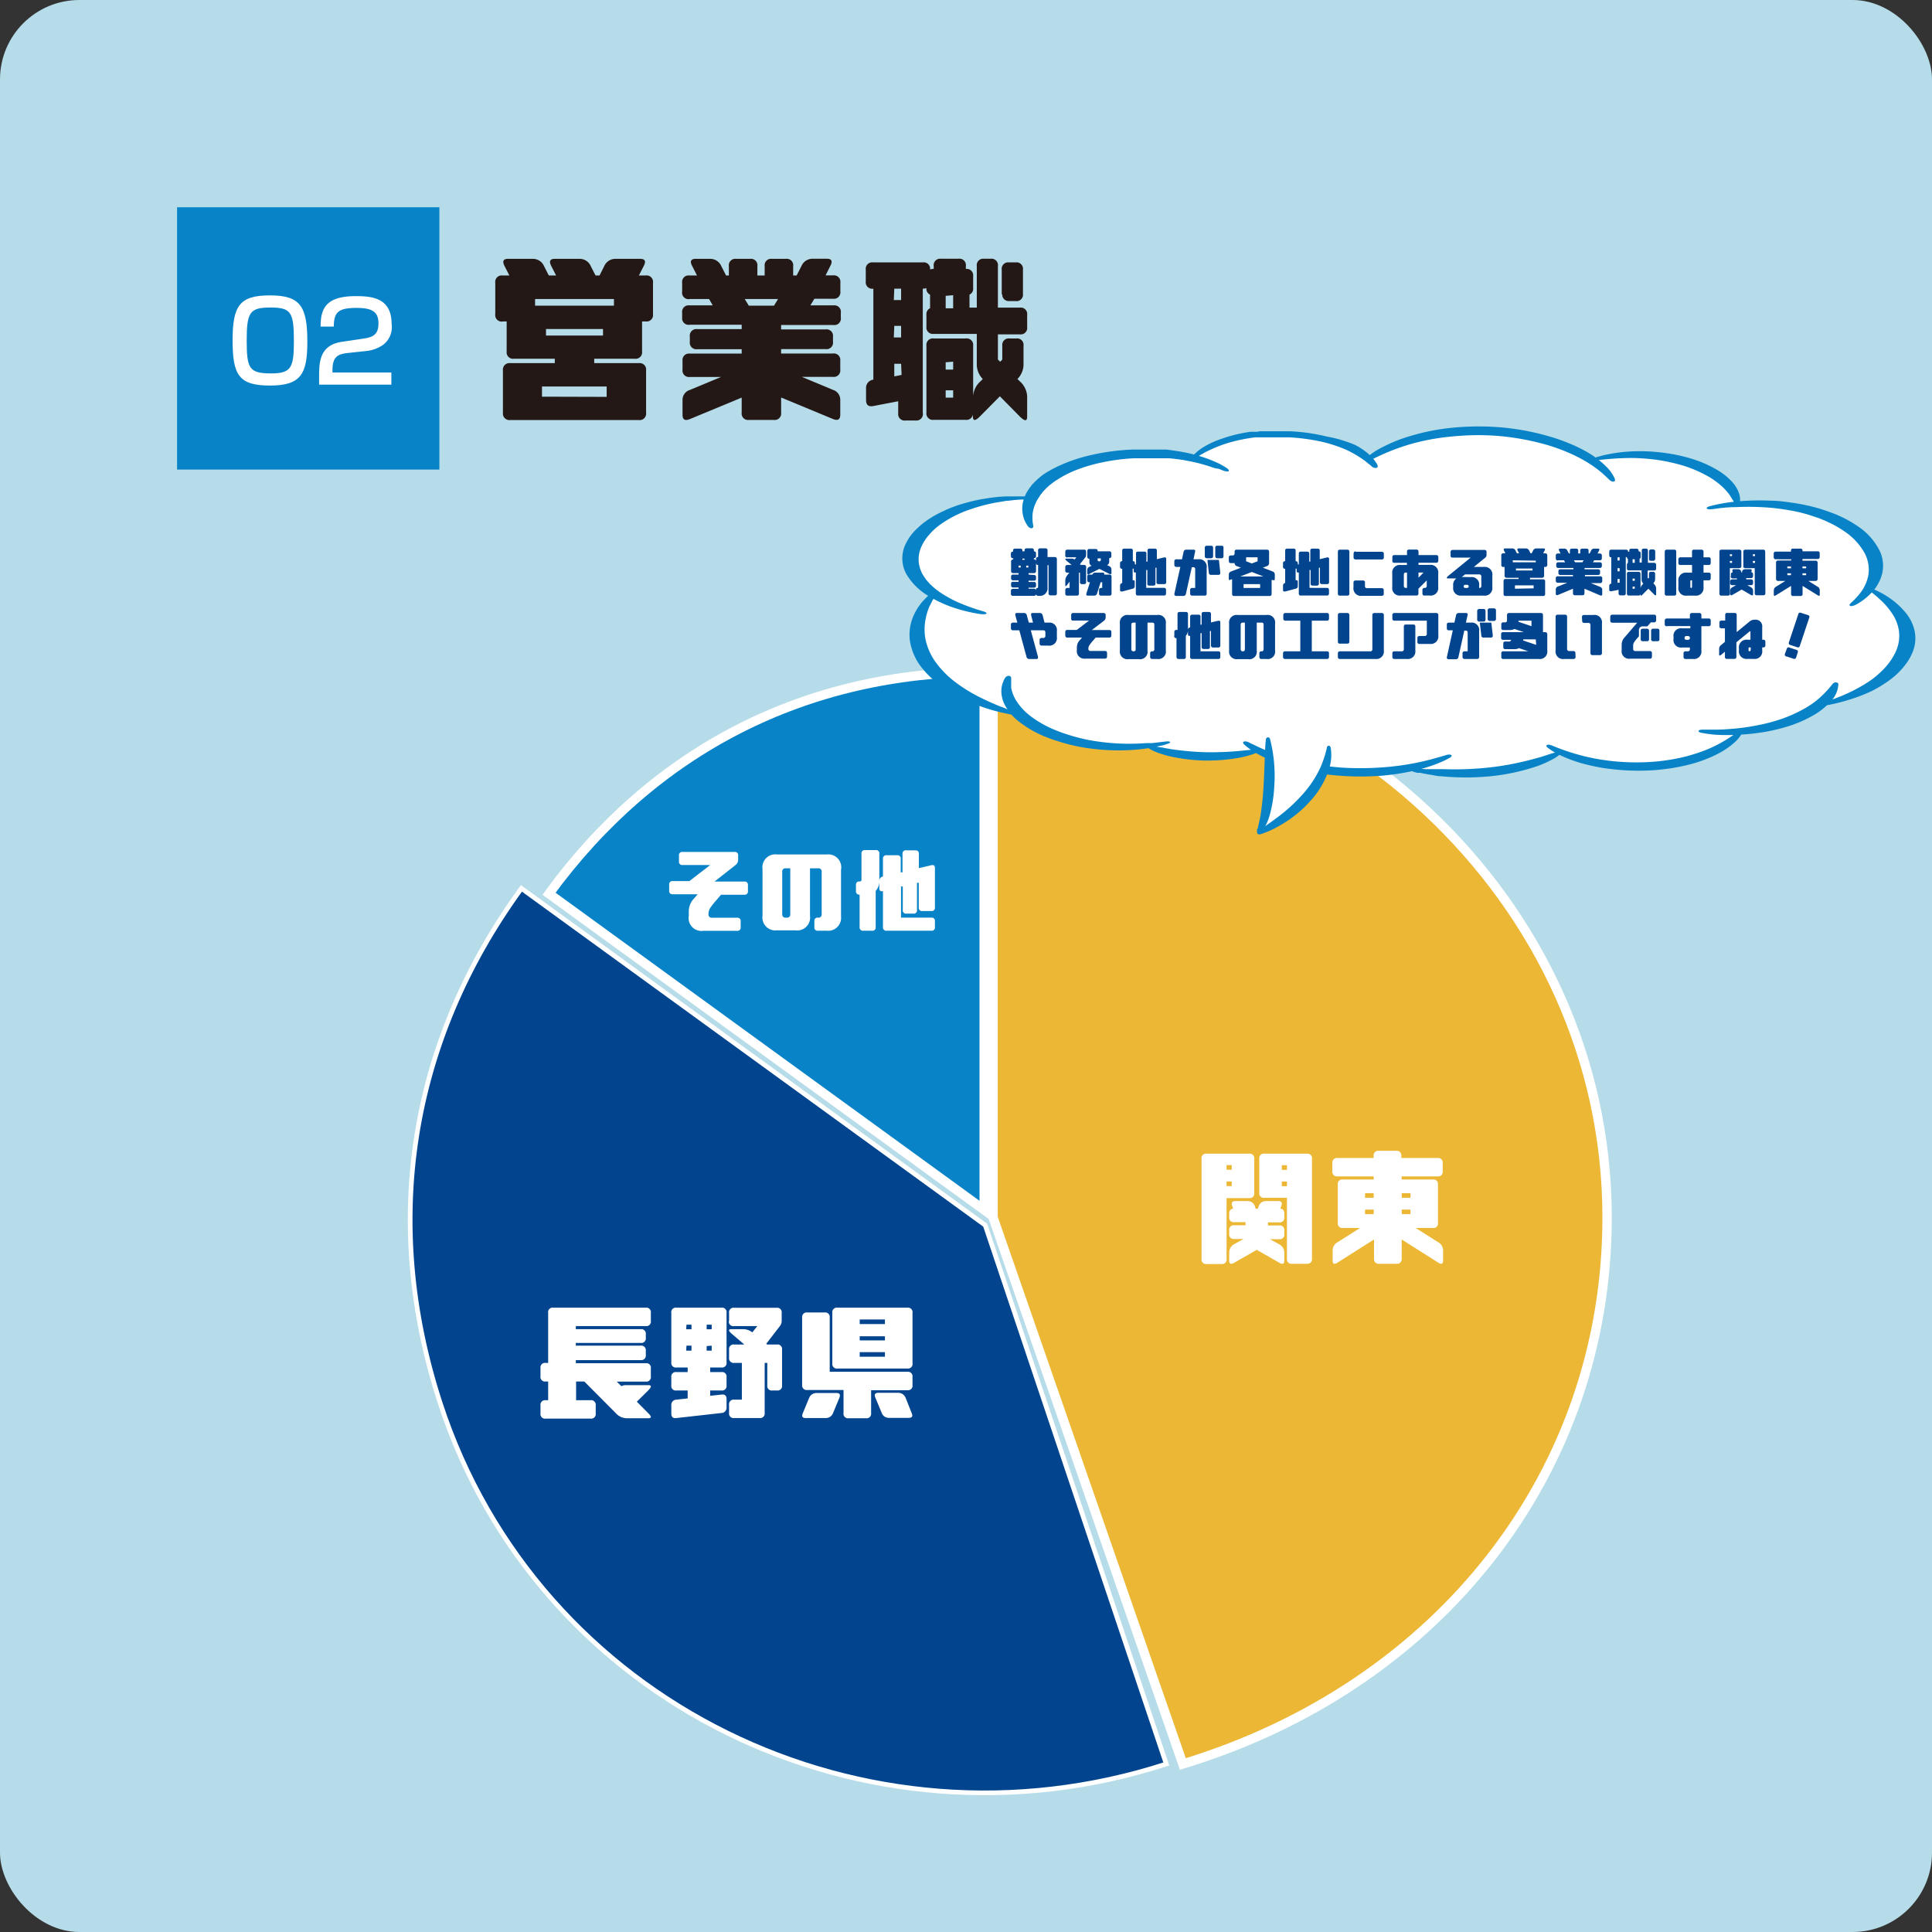 <svg xmlns="http://www.w3.org/2000/svg" viewBox="0 0 206.75 206.75"><rect x="0" y="0" width="206.75" height="206.75" fill="#333333" stroke="none"/><defs><style>.cls-1{fill:#b6dce9;}.cls-2,.cls-5{fill:#0983c7;}.cls-2,.cls-3,.cls-4{stroke:#fff;stroke-miterlimit:10;}.cls-3,.cls-8{fill:#02458e;}.cls-3{stroke-width:0.5px;}.cls-4{fill:#ebb735;}.cls-6{fill:#fff;}.cls-7{fill:#231815;}</style></defs><g id="レイヤー_2" data-name="レイヤー 2"><g id="レイヤー_1-2" data-name="レイヤー 1"><rect class="cls-1" width="206.75" height="206.75" rx="8.5"/><path class="cls-2" d="M105.32,129.48,58.75,95.64C70,80.21,86.24,71.91,105.32,71.91Z"/><path class="cls-3" d="M105.43,131.11l19.38,57.66c-32.23,10.47-67.26-6.47-77.73-38.7-6.28-19.33-3.23-38.57,8.72-55Z"/><path class="cls-4" d="M106.27,130.29V68.81c36.29,0,65.71,27.53,65.71,61.48,0,27.17-17.79,50.08-45.4,58.48Z"/><rect class="cls-5" x="18.95" y="22.18" width="28.07" height="28.07"/><path class="cls-6" d="M32.89,36.57c0,3.45-.68,4.69-4,4.69s-4-1.12-4-4.83.74-4.82,4-4.82S32.89,32.79,32.89,36.57Zm-6.49-.11c0,3,.28,3.5,2.62,3.5,2.15,0,2.43-.62,2.43-3.45,0-3.15-.32-3.6-2.53-3.6S26.4,33.44,26.4,36.46Z"/><path class="cls-6" d="M37.07,37.79c-.83.13-1.49.31-1.49,1.81v.26h6.3v1.3H34.15v-1c0-1.49.12-3.24,2.43-3.58l2.35-.35c1-.15,1.57-.44,1.57-1.61s-.55-1.67-2.33-1.67c-2,0-2.43.47-2.45,2H34.31c0-2,.61-3.26,3.78-3.26,1.81,0,3.82.23,3.82,3a2.35,2.35,0,0,1-1,2.27,3.92,3.92,0,0,1-1.52.58Z"/><path class="cls-7" d="M53,33.62V30.26a.69.69,0,0,1,.78-.78h.73l-.51-1c-.27-.52-.15-.78.37-.78h2.66a1.29,1.29,0,0,1,1.19.78l.51,1h.78l-.51-1c-.27-.52-.15-.78.37-.78h2.66a1.29,1.29,0,0,1,1.19.78l.51,1h.43l.5-1a1.3,1.3,0,0,1,1.2-.78h2.65c.52,0,.65.26.37.78l-.51,1h.73a.69.69,0,0,1,.78.78v3.36a.69.69,0,0,1-.78.78h-.39v3.21a.69.69,0,0,1-.78.78H63.59v.47h4.77a.69.69,0,0,1,.78.78v4.53a.69.69,0,0,1-.78.78H54.61a.7.7,0,0,1-.79-.78V39.64a.7.7,0,0,1,.79-.78h4.76v-.47H55a.69.69,0,0,1-.78-.78V34.4h-.4A.69.69,0,0,1,53,33.62ZM57.26,32v.71H65.7V32Zm7.66,10.47V41.36H58v1.09Zm-6.49-7.26v.7h6.1v-.7Z"/><path class="cls-7" d="M73,31.2v-.94a.69.69,0,0,1,.78-.78h.81l-.51-1c-.28-.52-.15-.78.37-.78H76a1.29,1.29,0,0,1,1.19.78l.51,1H78v-1a.69.69,0,0,1,.78-.78h1.49a.69.69,0,0,1,.78.78v1h.78v-1a.69.69,0,0,1,.78-.78h1.49a.69.69,0,0,1,.78.78v1h.37l.51-1A1.29,1.29,0,0,1,87,27.69h1.48c.52,0,.65.26.37.78l-.5,1h.8a.69.69,0,0,1,.78.78v.94a.69.69,0,0,1-.78.78h-2l-.43.71h2.48a.69.69,0,0,1,.78.78V34a.69.69,0,0,1-.78.78H83.59v.47h4.77a.69.69,0,0,1,.78.78v.55a.69.69,0,0,1-.78.78H83.59v.47h5.55a.69.69,0,0,1,.78.78v.94a.69.69,0,0,1-.78.78H85.8l3.34,1.39a1.11,1.11,0,0,1,.78,1.09v1.56c0,.53-.26.68-.78.47l-5.55-2.3v1.62a.69.69,0,0,1-.78.78H80.15a.69.69,0,0,1-.78-.78V42.55l-5.55,2.3c-.52.21-.78.06-.78-.47V42.82a1.11,1.11,0,0,1,.78-1.09l3.34-1.39H73.82a.69.69,0,0,1-.78-.78v-.94a.69.69,0,0,1,.78-.78h5.55v-.47H74.61a.7.7,0,0,1-.79-.78V36a.7.7,0,0,1,.79-.78h4.76v-.47H73.82A.69.69,0,0,1,73,34v-.54a.69.69,0,0,1,.78-.78h2.49L75.88,32H73.82A.69.69,0,0,1,73,31.2ZM79.7,32l.43.71h2.7l.43-.71Z"/><path class="cls-7" d="M92.65,30.11V28.86a.69.69,0,0,1,.78-.78h5.32a.68.68,0,0,1,.78.76,1.07,1.07,0,0,1,.39-.06v-.31a.69.69,0,0,1,.78-.78h1.87a.69.69,0,0,1,.79.78v.31a.69.69,0,0,1,.78.78v1.25a.7.7,0,0,1-.39.72v1.39h.78V28.47a.69.69,0,0,1,.78-.78h.7a.69.69,0,0,1,.78.78v4.45h2.35a.69.69,0,0,1,.78.78V35a.69.69,0,0,1-.78.78h-2.35v2.7l.24.23.23-.23V37a.69.69,0,0,1,.78-.78h.71a.69.69,0,0,1,.78.78v2.11a2.27,2.27,0,0,1-.65,1.45l.26.25a2.32,2.32,0,0,1,.78,1.58v2.19c0,.52-.26.51-.78,0L107,42.41l-2.11,2.13c-.52.53-.78.54-.78,0v-.39a.69.69,0,0,1-.78.78H99.92a.69.69,0,0,1-.78-.78V37a.69.69,0,0,1,.78-.78h3.44a.69.69,0,0,1,.78.78v5.39a2.32,2.32,0,0,1,.78-1.58l.25-.25a2.25,2.25,0,0,1-.64-1.45V35.73H99.92a.69.69,0,0,1-.78-.78V33.7a.71.71,0,0,1,.39-.72V31.53a.68.68,0,0,1-.39-.7,1.14,1.14,0,0,1-.39.06V44.17A.69.69,0,0,1,98,45h-1.1a.69.69,0,0,1-.78-.78V42.94l-2.66.51q-.78.15-.78-.63V41.57a.88.88,0,0,1,.78-.94V30.89A.69.69,0,0,1,92.65,30.11Zm3,2h.78V30.89H95.7Zm0,4h.78V34.87H95.7Zm.78,2.82H95.7v1.35l.78-.16Zm4.77-7.27v1.33H102V31.59Zm0,7.11v.78H102V38.7Zm0,3v.78H102v-.78Zm6-10.23V28.86a.69.69,0,0,1,.78-.78h.71a.69.69,0,0,1,.78.78v2.58a.69.69,0,0,1-.78.78H108A.69.69,0,0,1,107.26,31.44Z"/><path class="cls-6" d="M128.58,134.69V124a.48.48,0,0,1,.55-.54h4.54a.48.48,0,0,1,.55.54v3.67a.48.48,0,0,1-.55.54h-2.41v6.51a.48.48,0,0,1-.54.55h-1.59A.49.49,0,0,1,128.58,134.69Zm2.68-9.51h.55v-.5h-.55Zm0,1.75h.55v-.5h-.55Zm.28,3.33v-.38c0-.32.14-.5.42-.53v0l-.08-.27c-.16-.36,0-.55.31-.55h1.32a.82.82,0,0,1,.78.55l.08.27h.24l.09-.27a.8.8,0,0,1,.78-.55h1.31c.36,0,.47.19.31.55l-.08.27v0c.28,0,.42.21.42.53v.38a.48.48,0,0,1-.54.55h-1.21v.33h1.21a.48.48,0,0,1,.54.54v.39a.48.48,0,0,1-.54.54h-1l1,.55a1,1,0,0,1,.54.86v.88c0,.36-.18.44-.54.23l-2.41-1.38-2.41,1.38c-.36.21-.54.13-.54-.23V134a1,1,0,0,1,.54-.86l1-.55h-1a.48.48,0,0,1-.54-.54v-.39a.48.48,0,0,1,.54-.54h1.21v-.33h-1.21A.48.48,0,0,1,131.54,130.26Zm8.86,4.43a.49.49,0,0,1-.55.55h-1.59a.48.48,0,0,1-.54-.55v-6.51h-2.41a.48.48,0,0,1-.55-.54V124a.48.48,0,0,1,.55-.54h4.54a.48.48,0,0,1,.55.54Zm-2.68-10h-.55v.5h.55Zm0,1.75h-.55v.5h.55Z"/><path class="cls-6" d="M142.58,125.34v-.87a.49.49,0,0,1,.55-.55H147v-.22a.49.49,0,0,1,.55-.55h1.86a.49.49,0,0,1,.55.55v.22h3.88a.49.49,0,0,1,.55.55v.87a.49.49,0,0,1-.55.55H150v.33h3.33a.48.48,0,0,1,.55.54v4.1a.48.48,0,0,1-.55.55h-1.83l2.38,1.51a1,1,0,0,1,.55.9v1.09c0,.37-.19.43-.55.19L150,132.64v2.05a.49.49,0,0,1-.55.55h-1.86a.49.49,0,0,1-.55-.55v-2.05l-3.88,2.46c-.36.24-.55.18-.55-.19v-1.09a1,1,0,0,1,.55-.9l2.38-1.51h-1.83a.48.48,0,0,1-.55-.55v-4.1a.48.48,0,0,1,.55-.54H147v-.33h-3.88A.49.49,0,0,1,142.58,125.34Zm4.43,2.35h-.93v.49H147Zm0,1.75h-.93v.49H147Zm3-1.26h.93v-.49H150Zm0,1.75h.93v-.49H150Z"/><path class="cls-6" d="M57.84,147.27v-.88a.48.48,0,0,1,.55-.54h.27v-5.36a.48.48,0,0,1,.55-.55h9.9a.48.48,0,0,1,.54.55v.87a.48.48,0,0,1-.54.55H61.62v.33h6.94a.48.48,0,0,1,.55.54v.39a.48.48,0,0,1-.55.54H61.62V144h6.94a.49.49,0,0,1,.55.55V145a.49.49,0,0,1-.55.55H61.62v.33h7.49a.48.48,0,0,1,.54.54v.88a.48.48,0,0,1-.54.55H66l.5.49a1,1,0,0,1,.47-.11h2.41c.36,0,.36.18,0,.55L68.15,150l1.22,1.23c.37.36.37.54,0,.54H67a1.61,1.61,0,0,1-1.1-.54l-3.37-3.39h-.88v2H63.2a.49.49,0,0,1,.55.55v.88a.48.48,0,0,1-.55.54H58.39a.48.48,0,0,1-.55-.54v-.88a.49.49,0,0,1,.55-.55h.27v-2h-.27A.49.49,0,0,1,57.84,147.27Z"/><path class="cls-6" d="M71.84,148.25v-.87a.48.48,0,0,1,.55-.55h1.2v-.49h-1.2a.48.48,0,0,1-.55-.55v-5.3a.48.48,0,0,1,.55-.55H77.2a.48.48,0,0,1,.55.55v5.3a.48.48,0,0,1-.55.55H76v.49h1.2a.48.48,0,0,1,.55.55v.87a.48.48,0,0,1-.55.55H76v.57l1.2-.13c.37-.05.55.11.55.48v.87a.56.56,0,0,1-.55.62l-4.81.54c-.37.05-.55-.11-.55-.48v-.87a.56.56,0,0,1,.55-.62l1.2-.13v-.85h-1.2A.48.48,0,0,1,71.84,148.25Zm1.59-6H74v-.49h-.54Zm0,2.29H74V144h-.54Zm2.19-2.78v.49h.54v-.49Zm0,2.29v.49h.54V144Zm2.4-2.68v-.87a.48.48,0,0,1,.55-.55h4.54a.48.48,0,0,1,.54.55v.82a.91.91,0,0,1-.2.6L82,143.8l.09.08h1.06a.48.48,0,0,1,.54.54v3.83a.48.48,0,0,1-.54.55h-.49a.48.48,0,0,1-.55-.55v-2.4h-.28v5.36a.48.48,0,0,1-.54.54H78.57a.48.48,0,0,1-.55-.54v-.88a.49.49,0,0,1,.55-.55h.82v-3.93h-.82a.49.49,0,0,1-.55-.55v-.88a.48.48,0,0,1,.55-.54h1.08l-1.29-1.1q-.64-.54-.09-.54h1.31a1.64,1.64,0,0,1,.93.34l.53-.67H78.57A.48.48,0,0,1,78,141.36Z"/><path class="cls-6" d="M90.27,151.21v-2.46H86.39a.49.49,0,0,1-.55-.55V141a.49.49,0,0,1,.55-.55h1.86a.48.48,0,0,1,.54.55v5.8h8.32a.48.48,0,0,1,.54.54v.88a.48.48,0,0,1-.54.55H93.22v2.46a.48.48,0,0,1-.54.54H90.82A.48.48,0,0,1,90.27,151.21Zm-4.35,0,.66-1.59a.83.83,0,0,1,.79-.55h2.14c.36,0,.46.19.3.55l-.66,1.59a.82.82,0,0,1-.79.54H86.22Q85.68,151.75,85.92,151.21Zm3.15-5.31v-5.41a.48.48,0,0,1,.55-.55h7.49a.48.48,0,0,1,.54.55v5.41a.48.48,0,0,1-.54.55H89.62A.48.48,0,0,1,89.07,145.9Zm5.63-4.7H92v.49H94.7ZM92,143.44H94.7V143H92Zm0,1.75H94.7v-.49H92Zm5.55,6q.25.54-.3.54H95.14a.81.81,0,0,1-.79-.54l-.66-1.59c-.16-.36-.07-.55.3-.55h2.13a.84.84,0,0,1,.8.55Z"/><path class="cls-6" d="M72.66,92.18v-.62a.34.34,0,0,1,.39-.39H78.6a.34.34,0,0,1,.39.39V92a.71.71,0,0,1-.29.58l-2.24,1.76h3.19a.34.34,0,0,1,.39.39v.62a.35.35,0,0,1-.39.4H77.16l-.57.66a8.21,8.21,0,0,0-.55.7,1.19,1.19,0,0,0-.22.71.34.34,0,0,0,.39.39h2.66a.34.34,0,0,1,.39.39v.62a.34.34,0,0,1-.39.39H75.28A1.38,1.38,0,0,1,73.71,98v-.48a2,2,0,0,1,.38-1.16l.57-.66H72a.35.35,0,0,1-.39-.4v-.62a.34.34,0,0,1,.39-.39h1.77L76,92.57h-3A.34.34,0,0,1,72.66,92.18Z"/><path class="cls-6" d="M88.48,99.6h-.94a.34.34,0,0,1-.39-.39v-.62a.34.34,0,0,1,.39-.39.34.34,0,0,0,.39-.39v-4.5a.34.34,0,0,0-.39-.39h-.86V98a1.38,1.38,0,0,1-1.56,1.56h-2A1.38,1.38,0,0,1,81.6,98v-5a1.38,1.38,0,0,1,1.57-1.56h5.31A1.38,1.38,0,0,1,90,93.08v5A1.38,1.38,0,0,1,88.48,99.6ZM84.1,92.92a.34.34,0,0,0-.39.39v4.5a.34.34,0,0,0,.39.39h.08a.34.34,0,0,0,.39-.39V92.92Z"/><path class="cls-6" d="M91.6,95.34v-.62a.34.34,0,0,1,.39-.39.18.18,0,0,0,.2-.2V91.36a.34.34,0,0,1,.39-.39h1.13a.34.34,0,0,1,.39.39v2.81a1.59,1.59,0,0,1-.39,1.17v3.87a.34.34,0,0,1-.39.39h-.93a.35.35,0,0,1-.4-.39V95.74A.35.35,0,0,1,91.6,95.34Zm6.72,1.76V94.47l-.19,0v2.91a.34.34,0,0,1-.39.39H97a.34.34,0,0,1-.39-.39V94.87l-.19,0V98.2h3.24a.34.34,0,0,1,.39.39v.62a.34.34,0,0,1-.39.39H94.89a.35.35,0,0,1-.4-.39V95.36q-.39.09-.39-.3v-.78a.45.45,0,0,1,.39-.48V91.91a.35.35,0,0,1,.4-.39H96a.34.34,0,0,1,.39.39v1.44l.19,0V91.36A.34.34,0,0,1,97,91h.94a.34.34,0,0,1,.39.39V92.9l1.33-.31q.39-.09.39.3V97.1a.34.34,0,0,1-.39.39h-.94A.34.34,0,0,1,98.32,97.1Z"/><path class="cls-6" d="M99.88,63.52c-4.45,4.85-.4,10.74,9.15,13l-.15-.24c2,2.18,6.26,3.71,11.25,3.71.88,0,1.75-.06,2.58-.14a19.21,19.21,0,0,0,6.7,1.13,20.39,20.39,0,0,0,5.18-.65,23.53,23.53,0,0,0,10.85,2.39,28.87,28.87,0,0,0,5.13-.46,27.33,27.33,0,0,0,5.73.58A23.83,23.83,0,0,0,167,80.54a20.09,20.09,0,0,0,8,1.54c5.05,0,9.38-1.56,11.26-3.81a16.27,16.27,0,0,0,8.21-2.66c5.67-1.11,9.69-3.94,9.69-7.24,0-2.08-1.59-4-4.19-5.37a4,4,0,0,0,.81-2.34c0-3.74-5.87-6.77-13.12-6.77-.61,0-1.21,0-1.79.07-.23-3-5-5.31-10.74-5.31a19.62,19.62,0,0,0-4.6.53c-2.74-1.92-7.14-3.16-12.12-3.16s-9.27,1.21-12,3.08c-1.86-1.67-5.35-2.81-9.37-2.81s-7.46,1.11-9.32,2.77a22.14,22.14,0,0,0-5.39-.63c-5.82,0-10.71,2.06-12,4.85h-.51c-6.85,0-12.39,2.86-12.39,6.39A4.89,4.89,0,0,0,99.88,63.52Zm.12.08a12.67,12.67,0,0,0,2.3,1.16C102,65.05,100,63.6,100,63.6Z"/><path class="cls-5" d="M127.56,48.91l.14-.18a1.88,1.88,0,0,1,.2-.21l.26-.23.33-.25a9.23,9.23,0,0,1,2-1,15.94,15.94,0,0,1,3.31-.83,1.75,1.75,0,0,1,.24,0,1.57,1.57,0,0,1,.24,0c.16,0,.33,0,.5-.06l.51,0,.26,0h.27l.54,0h1.09l.55,0a20.17,20.17,0,0,1,4,.57A13.82,13.82,0,0,1,145,47.61a6.94,6.94,0,0,1,1.71,1.21,3.84,3.84,0,0,1,.44.53l.16.23a2,2,0,0,1,.1.21c.14.32-.3.39-.6.14l-.19-.17-.24-.19c-.1-.07-.17-.14-.27-.22l-.32-.23a12.09,12.09,0,0,0-1.75-1,15.58,15.58,0,0,0-2.65-.86,21.83,21.83,0,0,0-3.45-.46h-2.07l-.23,0-.44,0-.43,0-.43,0a18.13,18.13,0,0,0-2.95.61,14.58,14.58,0,0,0-2.05.81l-.39.19-.33.19c-.21.11-.37.22-.53.31C127.7,49.26,127.36,49.13,127.56,48.91Z"/><path class="cls-5" d="M170.65,49l.27-.1.34-.09.4-.11.46-.09a16.59,16.59,0,0,1,2.41-.3,18.77,18.77,0,0,1,3.13.1,18.31,18.31,0,0,1,3.4.69,12.82,12.82,0,0,1,2.69,1.18,6.84,6.84,0,0,1,1.66,1.34,3.55,3.55,0,0,1,.71,1.23,2.44,2.44,0,0,1,.09.49v.21a1.13,1.13,0,0,1,0,.18c-.06.29-.51.3-.66,0l-.08-.17c-.05-.06-.07-.11-.12-.18s-.17-.28-.27-.43a6.29,6.29,0,0,0-.92-1,8.57,8.57,0,0,0-1.62-1.11,13.34,13.34,0,0,0-2.38-1,19.42,19.42,0,0,0-2.85-.63,21.9,21.9,0,0,0-2.7-.2,29.78,29.78,0,0,0-3.73.25C170.4,49.32,170.28,49.12,170.65,49Z"/><path class="cls-5" d="M110,56.31a3,3,0,0,1-.55-1.28,3.3,3.3,0,0,1,.26-2,2.8,2.8,0,0,1,.3-.56,2.31,2.31,0,0,1,.19-.28l.22-.29a8.05,8.05,0,0,1,1.27-1.15,12.71,12.71,0,0,1,1.86-1,16.63,16.63,0,0,1,2.39-.85,24,24,0,0,1,5.22-.79c.86,0,1.7,0,2.5,0l.58,0,.29,0,.29,0,.55.07.53.08a17.26,17.26,0,0,1,3.44.87l.61.25.53.24.43.24.18.11.16.1c.53.36.18.51-.43.26l-.19-.08-.21-.08L130,50.1l-.54-.18-.3-.1-.32-.09c-.44-.13-.92-.25-1.46-.36l-.85-.16-.45-.06-.47-.06-.49-.05c-.15,0-.33,0-.5,0l-.51,0-.53,0c-.71,0-1.45,0-2.21,0a21.63,21.63,0,0,0-4.58.72,17.26,17.26,0,0,0-2.07.72,12.45,12.45,0,0,0-1.64.89l-.34.23-.31.24a2.49,2.49,0,0,0-.29.25c-.08.08-.18.16-.25.24a3.87,3.87,0,0,0-.43.49l-.19.24c0,.08-.11.17-.15.25A4,4,0,0,0,110.5,55a4.66,4.66,0,0,0,.07,1.25C110.64,56.61,110.22,56.62,110,56.31Z"/><path class="cls-5" d="M183,54.16a18.22,18.22,0,0,1,2.5-.46,25.79,25.79,0,0,1,4-.12c.75,0,1.55.11,2.36.23a20.08,20.08,0,0,1,2.47.51c.2.06.41.11.61.18l.6.2.59.22a5.65,5.65,0,0,1,.57.23,12.41,12.41,0,0,1,2.07,1.14,6.81,6.81,0,0,1,2.38,2.65,3.71,3.71,0,0,1,.24,2.55,4.61,4.61,0,0,1-1.17,2,6.6,6.6,0,0,1-1.54,1.18c-.61.34-1,.19-.57-.18a7.68,7.68,0,0,0,1.08-1.19,4.36,4.36,0,0,0,.76-1.83,3.78,3.78,0,0,0-.41-2.28,6.77,6.77,0,0,0-2.17-2.33,11.12,11.12,0,0,0-1.77-1c-.16-.08-.31-.15-.49-.22l-.49-.2c-.36-.11-.69-.23-1-.33a15.54,15.54,0,0,0-2.12-.5c-.71-.13-1.41-.22-2.1-.28a28.59,28.59,0,0,0-3.65-.06c-1.05,0-1.9.14-2.51.22S182.36,54.34,183,54.16Z"/><path class="cls-5" d="M196.73,73.23a2.85,2.85,0,0,1-.9,1.91,7.16,7.16,0,0,1-1.56,1.28,13.12,13.12,0,0,1-2.51,1.17,19.16,19.16,0,0,1-3,.75,22.69,22.69,0,0,1-2.82.29,20.91,20.91,0,0,1-2.31,0,13.87,13.87,0,0,1-1.56-.21c-.48-.1-.37-.33.1-.34h1.5c.6,0,1.3-.05,2.07-.12s1.6-.2,2.45-.37a18.31,18.31,0,0,0,2.56-.69,15,15,0,0,0,2.22-1,9.69,9.69,0,0,0,1.57-1.06,11.07,11.07,0,0,0,1.57-1.65C196.32,72.93,196.73,73,196.73,73.23Z"/><path class="cls-5" d="M104.94,65.72a16.87,16.87,0,0,1-2.47-.56A13.25,13.25,0,0,1,99.4,63.8,6.65,6.65,0,0,1,97,61.45a3.51,3.51,0,0,1-.16-3.07,5.5,5.5,0,0,1,.94-1.46c.2-.22.45-.44.67-.65l.37-.31c.13-.1.28-.19.4-.29a11.46,11.46,0,0,1,1.79-1c.15-.08.32-.15.48-.22s.32-.14.49-.19a9.66,9.66,0,0,1,1-.34,20.21,20.21,0,0,1,2-.49l.94-.15.89-.11.83-.05.75,0c.24,0,.47,0,.67,0h.3l.27,0c.92.06.87.28.06.34h-.26l-.27,0-.61.05-.67.08c-.24,0-.49.06-.74.1a18.14,18.14,0,0,0-3.31.82,12.19,12.19,0,0,0-3.2,1.62,6.58,6.58,0,0,0-1.22,1.12,4.79,4.79,0,0,0-.82,1.28,3.19,3.19,0,0,0,0,2.64,1.2,1.2,0,0,0,.15.3,3,3,0,0,0,.19.3l.2.29.24.27.11.13.13.12.27.25c.19.17.39.32.59.47a12.82,12.82,0,0,0,2.57,1.37,21.56,21.56,0,0,0,2.15.74C105.85,65.61,105.62,65.79,104.94,65.72Z"/><path class="cls-5" d="M108.49,76.51l-.43-.07-.5-.11-.55-.12-.62-.16a20.73,20.73,0,0,1-2.79-1,16.47,16.47,0,0,1-2.9-1.65,10.21,10.21,0,0,1-2.31-2.28,6.23,6.23,0,0,1-1-2.44,4.94,4.94,0,0,1,.15-2.19,5.71,5.71,0,0,1,.86-1.71,4.88,4.88,0,0,1,.53-.63c.1-.09.17-.18.25-.26l.24-.21c.4-.34.82-.24.62.12a2.14,2.14,0,0,0-.13.22c0,.08-.1.17-.14.27s-.2.4-.32.63A6.83,6.83,0,0,0,99,66.55a5.62,5.62,0,0,0,.07,2,6.56,6.56,0,0,0,1,2.23,10.17,10.17,0,0,0,2,2.09,16.26,16.26,0,0,0,2.5,1.6A26.22,26.22,0,0,0,107,75.58l.53.2L108,76l.42.15a3.57,3.57,0,0,0,.38.14C109.3,76.44,109.06,76.61,108.49,76.51Z"/><path class="cls-5" d="M124.94,79.6l-.36.12-.44.11c-.16,0-.33.08-.52.11l-.6.11a21.61,21.61,0,0,1-3.11.25A23.23,23.23,0,0,1,116,80l-.52-.09-.51-.11-.51-.12-.26-.07-.26-.07-.51-.15-.5-.16-.25-.08-.25-.09-.48-.18a11.87,11.87,0,0,1-3-1.73,5.34,5.34,0,0,1-1.5-1.87,3.19,3.19,0,0,1-.28-1.61,2.91,2.91,0,0,1,.15-.63,2.77,2.77,0,0,0,.1-.26l.13-.22c.22-.34.66-.29.66,0,0,.07,0,.14,0,.21s0,.17,0,.25,0,.18,0,.28,0,.19,0,.3a4.05,4.05,0,0,0,.57,1.43,6.34,6.34,0,0,0,1.51,1.61,11.59,11.59,0,0,0,2.67,1.5l.41.16.21.08.22.08.43.14.44.14.21.06.23.06.44.12.44.1.45.1a24,24,0,0,0,6.27.34l.59,0,.51-.06.86-.1C125.29,79.27,125.41,79.48,124.94,79.6Z"/><path class="cls-5" d="M134.62,80.47a3.64,3.64,0,0,1-.77.31,9.88,9.88,0,0,1-1.3.32,18.6,18.6,0,0,1-7.6-.22c-.24-.06-.46-.14-.67-.2a4.48,4.48,0,0,1-.56-.2,3.93,3.93,0,0,1-.72-.36c-.2-.13,0-.32.35-.29l.89.15c.17,0,.35.07.57.1s.41.08.65.11a31.43,31.43,0,0,0,3.31.3,32.67,32.67,0,0,0,3.4-.09c1-.08,1.72-.18,2.19-.21C134.63,80.18,134.8,80.38,134.62,80.47Z"/><path class="cls-5" d="M155.19,81.07l-.26.14-.33.17-.38.17-.46.19a17.53,17.53,0,0,1-2.5.75,25.33,25.33,0,0,1-3.52.53,30,30,0,0,1-4.25,0,27.7,27.7,0,0,1-4-.57,20.39,20.39,0,0,1-3.11-.94,13.28,13.28,0,0,1-2.1-1,7.92,7.92,0,0,1-.68-.46l-.26-.21-.2-.18c-.31-.3.07-.43.5-.22l.27.14.33.15c.23.12.5.24.78.37.59.26,1.3.54,2.14.82a25,25,0,0,0,2.92.76,30.87,30.87,0,0,0,3.6.47,31.56,31.56,0,0,0,3.76,0,28.09,28.09,0,0,0,3.24-.36c1-.16,1.8-.36,2.48-.53l.49-.14.43-.12.38-.11.33-.1C155.3,80.66,155.51,80.85,155.19,81.07Z"/><path class="cls-5" d="M200.53,63.07a9.28,9.28,0,0,1,1.54.83,8.17,8.17,0,0,1,1.69,1.47,4.66,4.66,0,0,1,1.12,2.1,3.89,3.89,0,0,1-.29,2.51,5.36,5.36,0,0,1-.73,1.2,7.85,7.85,0,0,1-1,1.08,10.06,10.06,0,0,1-1.21.91,12.72,12.72,0,0,1-1.33.77,17.63,17.63,0,0,1-2.64,1,17.14,17.14,0,0,1-2.09.51c-.72.11-.9-.1-.33-.3s1.06-.37,1.75-.65a18.31,18.31,0,0,0,2.23-1.1c.38-.22.77-.47,1.13-.73a10.54,10.54,0,0,0,1-.86,7.27,7.27,0,0,0,.87-1,5.85,5.85,0,0,0,.63-1.08,4,4,0,0,0,.34-2.22,4.5,4.5,0,0,0-.77-1.92,7.58,7.58,0,0,0-1.27-1.45c-.42-.4-.84-.72-1.12-.94S200.07,62.88,200.53,63.07Z"/><path class="cls-5" d="M166.85,80.8a4.81,4.81,0,0,1-.84.53,12.16,12.16,0,0,1-1.51.66,22.77,22.77,0,0,1-5,1.08,27.39,27.39,0,0,1-5.27,0c-.37,0-.71-.09-1-.14l-.46-.07-.41-.08-.37-.08-.18,0-.15,0a3.78,3.78,0,0,1-.53-.16c-.39-.12-.21-.34.2-.32s.76.06,1.28.09l.86,0,.47,0,.24,0h.26a34.55,34.55,0,0,0,4.75-.16,30.71,30.71,0,0,0,4.55-.83c.61-.16,1.17-.31,1.61-.46s.83-.27,1.11-.34S167.07,80.64,166.85,80.8Z"/><path class="cls-5" d="M146.4,48.85a7.69,7.69,0,0,1,1.55-1,16.44,16.44,0,0,1,3-1.2,23.6,23.6,0,0,1,4.5-.88,28.85,28.85,0,0,1,5.58,0,27.15,27.15,0,0,1,5,1,19.65,19.65,0,0,1,2,.72,16.19,16.19,0,0,1,1.66.8,10.06,10.06,0,0,1,2.17,1.61,4.38,4.38,0,0,1,.92,1.27c.19.44-.24.5-.6.14a12.33,12.33,0,0,0-1.24-1.1,14.47,14.47,0,0,0-2.25-1.38,19.66,19.66,0,0,0-3.47-1.31,27.41,27.41,0,0,0-4.57-.84,27,27,0,0,0-4.92,0,24.93,24.93,0,0,0-4.13.67,22.76,22.76,0,0,0-3,1c-.8.33-1.4.63-1.84.84S146.06,49.14,146.4,48.85Z"/><path class="cls-5" d="M186.38,78.53a3.7,3.7,0,0,1-.76.92,8.34,8.34,0,0,1-1.74,1.19,11.75,11.75,0,0,1-1.32.6,14.34,14.34,0,0,1-1.64.54,21.74,21.74,0,0,1-4.1.65,24.36,24.36,0,0,1-4.13-.1,18.22,18.22,0,0,1-1.81-.27c-.58-.11-1.1-.24-1.59-.37a15,15,0,0,1-2.35-.88,6.91,6.91,0,0,1-1.31-.79c-.36-.28,0-.43.45-.24s.87.35,1.5.57a23.61,23.61,0,0,0,2.31.66c.46.1.94.2,1.46.28s1.05.15,1.62.2a24.07,24.07,0,0,0,3.62.05,21,21,0,0,0,3.54-.52c.52-.12,1-.27,1.47-.42s.87-.31,1.26-.47a14.92,14.92,0,0,0,3-1.74C186.12,78.16,186.48,78.28,186.38,78.53Z"/><path class="cls-6" d="M142.2,79.81s.45,5.4-7.6,9.41c1.92-2.93,1.11-10.43,1.11-10.43Z"/><path class="cls-5" d="M142.2,79.8a.24.24,0,0,1,.2.21,4.78,4.78,0,0,1-.2,2.35,9.15,9.15,0,0,1-2,3.38,12.58,12.58,0,0,1-3,2.46,10.91,10.91,0,0,1-2.29,1.07c-.32.1-.47-.14-.22-.34s1.09-.78,1.94-1.41a17.67,17.67,0,0,0,2.69-2.43,11.43,11.43,0,0,0,2-3A11.93,11.93,0,0,0,142,80C142,79.87,142.11,79.81,142.2,79.8Z"/><path class="cls-5" d="M134.52,89a1,1,0,0,1,0-.14c0-.07,0-.12.05-.18s.07-.27.11-.42c.08-.32.16-.69.23-1.11a30.7,30.7,0,0,0,.31-3.07c.13-2.26.13-4.21.26-5a.22.22,0,0,1,.43,0,15.9,15.9,0,0,1,.45,5.14,13.75,13.75,0,0,1-.54,3.2,6.49,6.49,0,0,1-.49,1.14,2.14,2.14,0,0,1-.26.42L135,89l-.13.14A.19.19,0,0,1,134.52,89Z"/><path class="cls-8" d="M108.18,59.53v-.28c0-.15.08-.22.23-.22v-.09c0-.16.07-.23.22-.23h.55a.2.2,0,0,1,.23.23V59h.23v-.09c0-.16.07-.23.22-.23h.55a.2.2,0,0,1,.23.23V59c.15,0,.23.07.23.22v.28a.21.21,0,0,1-.23.23v.13a.21.21,0,0,1,.23.23v-.25c0-.15.07-.23.22-.23v-.7a.2.2,0,0,1,.23-.23h.55a.2.2,0,0,1,.23.23v.7h.77a.21.21,0,0,1,.23.23v3.64a.2.2,0,0,1-.23.23h-.43a.2.2,0,0,1-.23-.23v-3h-.11v2.37a.81.81,0,0,1-.91.91h-.1c-.15,0-.22-.07-.22-.23a.2.2,0,0,1-.23.23h-2.23a.2.2,0,0,1-.23-.23v-.29a.21.21,0,0,1,.23-.23H109v-.14h-.57c-.15,0-.23-.07-.23-.22v-.16a.2.2,0,0,1,.23-.23H109V62.1h-.57a.2.2,0,0,1-.23-.23v-.16c0-.15.08-.22.23-.22H109v-.16h-.57a.21.21,0,0,1-.23-.23v-1a.21.21,0,0,1,.23-.23v-.13A.21.21,0,0,1,108.18,59.53Zm.82,1v.2h.23v-.2Zm.41-.75v.13h.23v-.13Zm.41.75v.2h.23v-.2Zm.82,1c.15,0,.23.07.23.22v.16a.2.2,0,0,1-.23.23h-.57v.14h.57a.2.2,0,0,1,.23.23v.16c0,.15-.08.22-.23.22h-.57V63h.57a.21.21,0,0,1,.23.23v-.07c0-.15,0-.23.11-.23s.11-.07.11-.23V60.46c-.15,0-.22-.07-.22-.23v.87a.21.21,0,0,1-.23.23h-.57v.16Z"/><path class="cls-8" d="M114,59.41v-.36a.21.21,0,0,1,.23-.23H116a.2.2,0,0,1,.23.23v.34a.41.41,0,0,1-.08.25l-.58.73.11.09H116a.2.2,0,0,1,.23.23v1.59c0,.16-.07.23-.23.23h-.2a.2.2,0,0,1-.23-.23v-1h-.11v2.23a.2.2,0,0,1-.23.23h-1a.2.2,0,0,1-.23-.23v-.36a.21.21,0,0,1,.23-.23h.23v-.67l-.23.3c-.15.2-.23.22-.23.07v-.55a1,1,0,0,1,.23-.53l.2-.26h-.2a.2.2,0,0,1-.23-.23v-.36a.21.21,0,0,1,.23-.23h.45l-.54-.45c-.18-.16-.19-.23,0-.23h.55a.64.64,0,0,1,.31.09l.18-.23h-.91A.2.2,0,0,1,114,59.41Zm2.26,4.1.38-1.2h-.07c-.15,0-.22-.08-.22-.23v-.37a.19.19,0,0,1,.22-.22h.33a.31.31,0,0,1,.3-.21H118c.15,0,.2.07.16.21h.56c.15,0,.23.07.23.22v1.8a.2.2,0,0,1-.23.23h-.89c-.15,0-.22-.07-.22-.23v-.36c0-.15.07-.23.22-.23h.12v-.61h-.17l-.38,1.2a.29.29,0,0,1-.31.23h-.66C116.26,63.74,116.21,63.67,116.27,63.51Zm.09-2.17V61a.36.36,0,0,1,.22-.34l.24-.12h0a.38.38,0,0,1-.23-.35v-.39c-.15,0-.22-.08-.22-.23v-.59c0-.16.07-.23.22-.23h.66c.16,0,.23.07.23.23V59h1.23c.15,0,.23.07.23.22v.28a.21.21,0,0,1-.23.23v.39a.36.36,0,0,1-.23.35h0l.24.12a.37.37,0,0,1,.23.34v.37c0,.15-.08.19-.23.11l-1.06-.53-1.06.53C116.43,61.53,116.36,61.49,116.36,61.34Zm1.11-1.58V60l.17.09.17-.09v-.25Z"/><path class="cls-8" d="M123.76,62.28V60.75l-.11,0v1.7c0,.15-.08.22-.23.22H123a.19.19,0,0,1-.22-.22V61l-.12,0v1.91h1.89a.2.2,0,0,1,.23.23v.36c0,.16-.07.23-.23.23h-2.78c-.15,0-.22-.07-.22-.23V61.27c-.15,0-.23,0-.23-.18v-.24a.2.2,0,0,1-.11,0v1.24c.15,0,.22,0,.22.17v.46a.26.26,0,0,1-.22.28l-1.12.3c-.15,0-.23,0-.23-.17v-.46a.27.27,0,0,1,.23-.28V60.87a.2.2,0,0,1-.23-.23v-.36a.21.21,0,0,1,.23-.23V58.94a.2.2,0,0,1,.23-.23H121a.2.2,0,0,1,.23.23v1.11c.15,0,.22.08.22.23v.12l.12,0V59.25a.19.19,0,0,1,.22-.22h.67a.19.19,0,0,1,.22.22v.85l.12,0V58.94c0-.16.07-.23.22-.23h.55a.2.2,0,0,1,.23.23v.9l.77-.19c.16,0,.23,0,.23.18v2.45c0,.16-.07.23-.23.23H124A.2.2,0,0,1,123.76,62.28Z"/><path class="cls-8" d="M125.68,63.51l.63-2.84h-.41a.21.21,0,0,1-.23-.23v-.37c0-.15.08-.22.23-.22h.59l.17-.8a.28.28,0,0,1,.29-.23h.77c.15,0,.21.08.17.23l-.17.8h.5a.8.8,0,0,1,.91.91v2.75c0,.16-.07.23-.22.23h-1.32c-.16,0-.23-.07-.23-.23v-.36a.2.2,0,0,1,.23-.23h.31v-2a.19.19,0,0,0-.22-.22h-.14l-.63,2.84a.26.26,0,0,1-.28.23h-.78C125.7,63.74,125.65,63.67,125.68,63.51Zm4.14-4a.21.21,0,0,1-.23.23h-.43a.21.21,0,0,1-.23-.23v-.89c0-.15.08-.22.23-.22h.43c.15,0,.23.07.23.22Zm-.46,1.78-.15-1.37h1.23l.15,1.37c0,.15-.06.23-.21.23h-.77A.23.23,0,0,1,129.36,61.26Zm1.57-1.78c0,.15-.07.23-.22.23h-.44c-.15,0-.22-.08-.22-.23v-.89a.19.19,0,0,1,.22-.22h.44a.19.19,0,0,1,.22.22Z"/><path class="cls-8" d="M131.5,61.94v-.46a.33.33,0,0,1,.23-.32l1.06-.41-.44-.17a.32.32,0,0,1-.23-.32h-.39a.21.21,0,0,1-.23-.23v-.37c0-.15.08-.22.23-.22h.16a.21.21,0,0,0,.23-.23v-.16a.2.2,0,0,1,.23-.23h3.23a.21.21,0,0,1,.23.23v1.21a.33.33,0,0,1-.23.32l-.44.17,1.06.41a.32.32,0,0,1,.22.32v.46c0,.15-.07.19-.22.13l-.12,0v1.48c0,.16-.07.23-.23.23h-3.78c-.15,0-.22-.07-.22-.23V62l-.12,0C131.58,62.13,131.5,62.09,131.5,61.94Zm2.46-.73-1.24.48h2.49Zm-.88,1.3v.41h1.77v-.41Zm.27-2.87v.42l.61.24.62-.24v-.42Z"/><path class="cls-8" d="M141.25,62.28V60.75l-.11,0v1.7c0,.15-.08.22-.23.22h-.43c-.15,0-.23-.07-.23-.22V61l-.11,0v1.91H142c.15,0,.22.08.22.23v.36c0,.16-.07.23-.22.23h-2.78a.2.2,0,0,1-.23-.23V61.27c-.15,0-.23,0-.23-.18v-.24a.2.2,0,0,1-.11,0v1.24c.15,0,.23,0,.23.17v.46a.26.26,0,0,1-.23.28l-1.12.3c-.15,0-.23,0-.23-.17v-.46a.27.27,0,0,1,.23-.28V60.87a.2.2,0,0,1-.23-.23v-.36a.21.21,0,0,1,.23-.23V58.94a.2.2,0,0,1,.23-.23h.66a.2.2,0,0,1,.23.23v1.11a.21.21,0,0,1,.23.23v.12l.11,0V59.25c0-.15.08-.22.23-.22h.66c.15,0,.23.07.23.22v.85l.11,0V58.94a.2.2,0,0,1,.23-.23H141c.16,0,.23.07.23.23v.9l.78-.19c.15,0,.22,0,.22.18v2.45c0,.16-.07.23-.22.23h-.55A.2.2,0,0,1,141.25,62.28Z"/><path class="cls-8" d="M143.17,59.05c0-.15.07-.23.22-.23h.78a.21.21,0,0,1,.23.23v4.46a.2.2,0,0,1-.23.23h-.78c-.15,0-.22-.07-.22-.23Zm1.91,0h2.78c.15,0,.23.07.23.22v.37a.21.21,0,0,1-.23.23h-2.78a.21.21,0,0,1-.23-.23v-.37C144.85,59.1,144.93,59,145.08,59Zm3,4.48a.2.2,0,0,1-.23.23h-2.1a.8.8,0,0,1-.91-.91v-.5a.21.21,0,0,1,.23-.23h.77a.2.2,0,0,1,.23.23v.36a.2.2,0,0,0,.23.23h1.55a.21.21,0,0,1,.23.23Z"/><path class="cls-8" d="M149,60v-.37c0-.15.07-.23.22-.23h1.35v-.36a.2.2,0,0,1,.23-.23h.77a.21.21,0,0,1,.23.23v.36h1.89a.21.21,0,0,1,.23.23V60c0,.15-.08.22-.23.22H151.8v.23H153a.81.81,0,0,1,.91.91v1.46a.81.81,0,0,1-.91.91h-.55a.2.2,0,0,1-.23-.23v-.36a.21.21,0,0,1,.23-.23.2.2,0,0,0,.23-.23v-.57l-.89.89v.5a.2.2,0,0,1-.23.23h-1.66a.8.8,0,0,1-.91-.91V61.37a.81.81,0,0,1,.91-.91h.66v-.23h-1.35A.19.19,0,0,1,149,60Zm1.45,1.27c-.15,0-.22.08-.22.23v1.18c0,.16.07.23.22.23h.12V61.28Zm1.35.55.54-.55h-.54Z"/><path class="cls-8" d="M155.51,62.83v-.16a.83.83,0,0,1,.34-.77h-.92c-.15,0-.13-.08,0-.23l2.45-2h-1.92a.2.2,0,0,1-.23-.23v-.36a.21.21,0,0,1,.23-.23h3.39a.2.2,0,0,1,.23.23v.31a.34.34,0,0,1-.13.28l-1.23,1h1.07a.81.81,0,0,1,.91.91v1.25a.81.81,0,0,1-.91.91h-2.42A.8.8,0,0,1,155.51,62.83Zm1.87-1.07a.8.8,0,0,1,.91.91v.25a.2.2,0,0,0,.23-.23v-1c0-.15-.08-.22-.23-.22h-1.51l-.23.18-.12.09Zm-.53,1.16h.1c.15,0,.22-.06.22-.17s-.07-.17-.22-.17h-.1c-.15,0-.22.06-.22.17S156.7,62.92,156.85,62.92Z"/><path class="cls-8" d="M160.66,60.44v-1a.2.2,0,0,1,.23-.23h.21l-.15-.29c-.08-.16,0-.23.11-.23h.77a.37.37,0,0,1,.35.23l.15.29h.23l-.15-.29c-.08-.16,0-.23.11-.23h.77a.37.37,0,0,1,.35.23l.15.29h.12l.15-.29a.36.36,0,0,1,.35-.23h.77c.15,0,.19.07.11.23l-.15.29h.21a.21.21,0,0,1,.23.23v1a.21.21,0,0,1-.23.23h-.11v.93a.21.21,0,0,1-.23.23h-1.28V62h1.39a.2.2,0,0,1,.23.23v1.32c0,.16-.07.23-.23.23h-4c-.15,0-.22-.07-.22-.23V62.19c0-.15.07-.23.22-.23h1.39v-.13h-1.27a.21.21,0,0,1-.23-.23v-.93h-.11A.2.2,0,0,1,160.66,60.44Zm1.23-.48v.21h2.46V60Zm2.23,3v-.32h-2V63Zm-1.89-2.12v.21H164v-.21Z"/><path class="cls-8" d="M166.49,59.73v-.27a.21.21,0,0,1,.23-.23H167l-.15-.29c-.08-.16,0-.23.11-.23h.43a.36.36,0,0,1,.35.23l.15.29H168v-.29c0-.16.07-.23.23-.23h.43a.2.2,0,0,1,.23.23v.29h.22v-.29a.2.2,0,0,1,.23-.23h.43c.16,0,.23.07.23.23v.29h.11l.15-.29a.36.36,0,0,1,.35-.23H171c.15,0,.19.07.11.23l-.15.29h.23a.21.21,0,0,1,.23.23v.27a.21.21,0,0,1-.23.23h-.6l-.12.21h.72c.15,0,.23.07.23.22v.16a.21.21,0,0,1-.23.23h-1.62v.14H171c.16,0,.23.07.23.22v.16c0,.16-.07.23-.23.23h-1.39v.14h1.62a.2.2,0,0,1,.23.23v.27a.21.21,0,0,1-.23.23h-1l1,.4a.33.33,0,0,1,.23.32v.46c0,.15-.08.19-.23.13L169.56,63v.47c0,.16-.07.23-.22.23h-.78a.2.2,0,0,1-.23-.23V63l-1.61.67c-.15.06-.23,0-.23-.13v-.46a.33.33,0,0,1,.23-.32l1-.4h-1a.21.21,0,0,1-.23-.23V61.9a.2.2,0,0,1,.23-.23h1.61v-.14H167c-.16,0-.23-.07-.23-.23v-.16c0-.15.07-.22.23-.22h1.38v-.14h-1.61a.21.21,0,0,1-.23-.23v-.16c0-.15.08-.22.23-.22h.72l-.12-.21h-.6A.21.21,0,0,1,166.49,59.73Zm1.94.23.13.21h.78l.13-.21Z"/><path class="cls-8" d="M172.21,59.41v-.36c0-.15.07-.23.22-.23H174c.16,0,.23.08.23.22h.12v-.09c0-.16.07-.23.22-.23h.55a.2.2,0,0,1,.23.23V59c.15,0,.23.07.23.22v.37a.21.21,0,0,1-.12.21v.4h.23V58.94a.2.2,0,0,1,.23-.23h.2a.2.2,0,0,1,.23.23v1.29H177a.21.21,0,0,1,.23.23v.37c0,.15-.08.22-.23.22h-.68v.79l.07.07.07-.07v-.42c0-.15.07-.23.22-.23h.21a.21.21,0,0,1,.23.23V62a.66.66,0,0,1-.19.42l.07.08a.68.68,0,0,1,.23.46v.64c0,.15-.08.15-.23,0L176.4,63l-.62.62c-.15.16-.22.16-.22,0v-.12a.2.2,0,0,1-.23.23h-1c-.16,0-.23-.07-.23-.23V61.42a.2.2,0,0,1,.23-.23h1a.21.21,0,0,1,.23.23V63a.66.66,0,0,1,.22-.46l.08-.08a.62.62,0,0,1-.19-.42v-1h-1.34c-.16,0-.23-.07-.23-.22v-.37a.21.21,0,0,1,.11-.21v-.42a.21.21,0,0,1-.11-.21.22.22,0,0,1-.12,0v3.87c0,.16-.07.23-.22.23h-.32a.2.2,0,0,1-.23-.23v-.36l-.78.15c-.15,0-.22,0-.22-.18v-.36a.25.25,0,0,1,.22-.28V59.64C172.28,59.64,172.21,59.57,172.21,59.41Zm.89.57h.22v-.34h-.22Zm0,1.16h.22V60.8h-.22Zm.22.82h-.22v.4l.22,0Zm1.39-2.11v.38h.23v-.38Zm0,2.07v.23h.23v-.23Zm0,.86V63h.23v-.23Zm1.76-3v-.75c0-.15.07-.23.22-.23h.21a.21.21,0,0,1,.23.23v.75a.21.21,0,0,1-.23.23h-.21C176.54,60,176.47,60,176.47,59.8Z"/><path class="cls-8" d="M178.15,59.05a.21.21,0,0,1,.23-.23h.77a.2.2,0,0,1,.23.23v4.46c0,.16-.07.23-.23.23h-.77a.2.2,0,0,1-.23-.23Zm1.69,1.41a.2.2,0,0,1-.23-.23v-.36a.21.21,0,0,1,.23-.23h1.23v-.59a.2.2,0,0,1,.23-.23h.77a.21.21,0,0,1,.23.23v.59h.54a.2.2,0,0,1,.23.23v.36c0,.16-.07.23-.23.23h-.54v.82h.54a.2.2,0,0,1,.23.23v.36c0,.16-.07.23-.23.23h-.54v.73a.81.81,0,0,1-.91.91h-.87a.8.8,0,0,1-.91-.91v-.64a.81.81,0,0,1,.91-.91h.55v-.82Zm1.23,2.35V62.1H181c-.07,0-.11,0-.11.12v.59a.1.1,0,0,0,.11.11C181,62.92,181.07,62.88,181.07,62.81Z"/><path class="cls-8" d="M184,63.51V59.05a.21.21,0,0,1,.23-.23h1.89a.21.21,0,0,1,.23.23v1.53c0,.15-.08.22-.23.22h-1v2.71a.2.2,0,0,1-.23.23h-.66A.2.2,0,0,1,184,63.51Zm1.12-4h.23v-.2h-.23Zm0,.73h.23v-.21h-.23Zm.11,1.39v-.16c0-.13.06-.21.18-.22h0l0-.11c-.07-.15,0-.23.13-.23H186a.35.35,0,0,1,.33.23l0,.11h.1l0-.11a.33.33,0,0,1,.32-.23h.55c.15,0,.2.08.13.23l0,.11h0c.11,0,.17.09.17.22v.16c0,.15-.07.23-.22.23h-.51V62h.51c.15,0,.22.08.22.23v.16c0,.15-.07.23-.22.23h-.4l.4.23a.38.38,0,0,1,.22.35v.37c0,.15-.07.18-.22.1l-1-.58-1,.58c-.15.08-.23,0-.23-.1v-.37a.39.39,0,0,1,.23-.35l.4-.23h-.4a.21.21,0,0,1-.23-.23v-.16a.21.21,0,0,1,.23-.23h.5V61.9h-.5A.21.21,0,0,1,185.21,61.67Zm3.69,1.84c0,.16-.07.23-.22.23H188c-.15,0-.22-.07-.22-.23V60.8h-1a.19.19,0,0,1-.22-.22V59.05c0-.15.07-.23.22-.23h1.9c.15,0,.22.08.22.23Zm-1.11-4.16h-.23v.2h.23Zm0,.72h-.23v.21h.23Z"/><path class="cls-8" d="M189.81,59.62v-.37c0-.15.08-.22.23-.22h1.62v-.09a.2.2,0,0,1,.23-.23h.77a.2.2,0,0,1,.23.23V59h1.62a.19.19,0,0,1,.22.22v.37c0,.15-.07.23-.22.23h-1.62V60h1.39a.21.21,0,0,1,.23.23v1.71a.21.21,0,0,1-.23.23h-.76l1,.62a.44.44,0,0,1,.22.38v.45c0,.16-.07.18-.22.08l-1.62-1v.85a.2.2,0,0,1-.23.23h-.77a.2.2,0,0,1-.23-.23v-.85l-1.62,1c-.15.1-.23.08-.23-.08v-.45a.45.45,0,0,1,.23-.38l1-.62h-.76a.21.21,0,0,1-.23-.23V60.21a.21.21,0,0,1,.23-.23h1.39v-.13H190A.21.21,0,0,1,189.81,59.62Zm1.85,1h-.39v.2h.39Zm0,.73h-.39v.2h.39Zm1.23-.53h.39v-.2h-.39Zm0,.73h.39v-.2h-.39Z"/><path class="cls-8" d="M111.08,70.29c0,.15,0,.23-.16.23h-.78a.28.28,0,0,1-.29-.23l-.77-2.84h-.67a.21.21,0,0,1-.23-.23v-.37c0-.15.08-.22.23-.22h.46l-.22-.8c0-.15,0-.23.16-.23h.78a.28.28,0,0,1,.29.23l.22.8h.45l-.21-.8c0-.15,0-.23.16-.23h.77a.3.3,0,0,1,.3.23l.21.8h.41a.8.8,0,0,1,.91.91v.63a.81.81,0,0,1-.91.92h-.71a.21.21,0,0,1-.23-.23v-.37c0-.15.08-.22.23-.22h.16a.21.21,0,0,0,.23-.23v-.37c0-.15-.08-.22-.23-.22h-1.33Z"/><path class="cls-8" d="M114.63,66.19v-.36c0-.15.07-.23.22-.23h3.24a.21.21,0,0,1,.23.23v.25a.42.42,0,0,1-.17.34l-1.31,1h1.86c.15,0,.23.07.23.22V68a.21.21,0,0,1-.23.23h-1.45l-.33.38a4.28,4.28,0,0,0-.32.41.67.67,0,0,0-.13.41.21.21,0,0,0,.23.23h1.55c.15,0,.22.08.22.23v.36c0,.15-.07.23-.22.23h-2.1a.8.8,0,0,1-.91-.91v-.28a1.15,1.15,0,0,1,.22-.68l.33-.38h-1.55A.21.21,0,0,1,114,68v-.37c0-.15.08-.22.23-.22h1l1.31-1h-1.73C114.7,66.42,114.63,66.34,114.63,66.19Z"/><path class="cls-8" d="M123.85,70.52h-.55c-.15,0-.22-.08-.22-.23v-.36c0-.15.07-.23.22-.23a.2.2,0,0,0,.23-.23V66.85c0-.15-.07-.22-.23-.22h-.5v3a.8.8,0,0,1-.91.91h-1.14a.81.81,0,0,1-.91-.91V66.72a.81.81,0,0,1,.91-.91h3.1a.8.8,0,0,1,.91.91v2.89A.8.8,0,0,1,123.85,70.52Zm-2.55-3.89c-.15,0-.23.07-.23.22v2.62a.21.21,0,0,0,.23.23h0a.2.2,0,0,0,.23-.23V66.63Z"/><path class="cls-8" d="M125.67,68v-.37c0-.15.08-.22.23-.22s.11,0,.11-.12V65.71c0-.15.08-.22.23-.22h.66c.15,0,.23.07.23.22v1.64a.94.94,0,0,1-.23.69v2.25a.2.2,0,0,1-.23.23h-.54a.21.21,0,0,1-.23-.23v-2A.21.21,0,0,1,125.67,68Zm3.92,1V67.53l-.11,0v1.69a.2.2,0,0,1-.23.23h-.43c-.16,0-.23-.07-.23-.23V67.76l-.12,0V69.7h1.89a.2.2,0,0,1,.23.23v.36a.2.2,0,0,1-.23.23h-2.77a.2.2,0,0,1-.23-.23V68.05c-.15,0-.23,0-.23-.18v-.45a.26.26,0,0,1,.23-.28V66c0-.15.07-.22.23-.22h.66a.19.19,0,0,1,.22.22v.85l.12,0V65.71c0-.15.07-.22.23-.22h.54c.15,0,.23.07.23.22v.9l.77-.18c.16,0,.23,0,.23.18v2.45a.2.2,0,0,1-.23.23h-.54A.21.21,0,0,1,129.59,69.06Z"/><path class="cls-8" d="M135.51,70.52H135a.2.2,0,0,1-.23-.23v-.36a.2.2,0,0,1,.23-.23c.15,0,.22-.08.22-.23V66.85a.19.19,0,0,0-.22-.22h-.51v3a.8.8,0,0,1-.91.91h-1.14a.81.81,0,0,1-.91-.91V66.72a.81.81,0,0,1,.91-.91h3.1a.8.8,0,0,1,.91.91v2.89A.8.8,0,0,1,135.51,70.52ZM133,66.63c-.15,0-.23.07-.23.22v2.62a.21.21,0,0,0,.23.23h0c.15,0,.22-.08.22-.23V66.63Z"/><path class="cls-8" d="M137.33,66.19v-.36a.21.21,0,0,1,.23-.23H142c.15,0,.22.08.22.23v.36c0,.15-.07.23-.22.23h-1.62V69.7H142c.15,0,.22.08.22.23v.36c0,.15-.07.23-.22.23h-4.47a.21.21,0,0,1-.23-.23v-.36a.21.21,0,0,1,.23-.23h1.62V66.42h-1.62A.21.21,0,0,1,137.33,66.19Z"/><path class="cls-8" d="M143.17,70.29v-.36c0-.15.07-.23.22-.23h3.24a.21.21,0,0,0,.23-.23V65.83c0-.15.07-.23.22-.23h.78a.21.21,0,0,1,.23.23v3.78a.81.81,0,0,1-.92.91h-3.78C143.24,70.52,143.17,70.44,143.17,70.29Zm0-4.46c0-.15.07-.23.22-.23h.78a.21.21,0,0,1,.23.23v2.82a.21.21,0,0,1-.23.23h-.78c-.15,0-.22-.08-.22-.23Z"/><path class="cls-8" d="M151.68,68.65v-.36a.21.21,0,0,1,.23-.23h.55a.21.21,0,0,0,.23-.23V66.42h-3.47c-.15,0-.22-.08-.22-.23v-.36c0-.15.07-.23.22-.23h4.47a.21.21,0,0,1,.23.23V68a.81.81,0,0,1-.91.91h-1.1A.21.21,0,0,1,151.68,68.65ZM149,70.29v-.36c0-.15.07-.23.22-.23H150a.21.21,0,0,0,.23-.23V67.06c0-.15.07-.23.22-.23h.78a.21.21,0,0,1,.23.23v2.55a.81.81,0,0,1-.91.91h-1.33C149.07,70.52,149,70.44,149,70.29Z"/><path class="cls-8" d="M154.84,70.29l.63-2.84h-.41a.2.2,0,0,1-.23-.23v-.37c0-.15.07-.22.23-.22h.58l.18-.8a.27.27,0,0,1,.28-.23h.78c.15,0,.21.08.17.23l-.18.8h.51a.8.8,0,0,1,.91.91v2.75a.21.21,0,0,1-.23.23h-1.32a.21.21,0,0,1-.23-.23v-.36a.21.21,0,0,1,.23-.23h.32v-2c0-.15-.08-.22-.23-.22h-.13l-.63,2.84a.27.27,0,0,1-.29.23H155C154.86,70.52,154.8,70.44,154.84,70.29Zm4.13-4c0,.15-.07.23-.22.23h-.44a.21.21,0,0,1-.23-.23v-.89a.21.21,0,0,1,.23-.23h.44c.15,0,.22.08.22.23ZM158.52,68l-.16-1.37h1.23l.16,1.37c0,.15-.06.23-.21.23h-.78A.22.22,0,0,1,158.52,68Zm1.57-1.78a.21.21,0,0,1-.23.23h-.43a.21.21,0,0,1-.23-.23v-.89a.21.21,0,0,1,.23-.23h.43a.21.21,0,0,1,.23.23Z"/><path class="cls-8" d="M160.66,67.19v-.36a.2.2,0,0,1,.23-.23h.16c.15,0,.22-.07.22-.23v-.54a.21.21,0,0,1,.23-.23h3.4c.15,0,.22.08.22.23v1.82h.23a.21.21,0,0,1,.23.23v1.73a.8.8,0,0,1-.91.91h-3.78a.2.2,0,0,1-.23-.23v-.36a.2.2,0,0,1,.23-.23h2.66l-1-.34a1,1,0,0,1-.52.11h-.94c-.15,0-.22-.07-.22-.23v-.36c0-.15.07-.23.22-.23h.39a.2.2,0,0,0,.23-.18h-.84a.2.2,0,0,1-.23-.23v-.36a.2.2,0,0,1,.23-.23h2.2l-1-.34a1,1,0,0,1-.52.11h-.7C160.73,67.42,160.66,67.35,160.66,67.19Zm3.23-.77H162.5v.12l1.39.47Zm.46,2H163v.12l1.39.47Z"/><path class="cls-8" d="M168.61,70.29a.21.21,0,0,1-.23.23h-1a.8.8,0,0,1-.91-.91V66c0-.15.08-.22.23-.22h.77c.15,0,.23.07.23.22v3.44a.21.21,0,0,0,.23.23h.43a.21.21,0,0,1,.23.23Zm.68-4.26c0-.15.08-.22.23-.22h1a.8.8,0,0,1,.91.91v3.16a.21.21,0,0,1-.23.23h-.77a.21.21,0,0,1-.23-.23v-3c0-.15-.08-.22-.23-.22h-.43a.21.21,0,0,1-.23-.23Z"/><path class="cls-8" d="M172.32,66.4V66c0-.15.08-.22.23-.22H177c.15,0,.23.07.23.22v.37a.21.21,0,0,1-.23.23h-.34l-.37.43h-.45a.4.4,0,0,0-.45.45v.61l-.17.19a4.28,4.28,0,0,0-.32.41.67.67,0,0,0-.13.41v.34a.21.21,0,0,0,.23.23h1.55a.21.21,0,0,1,.23.23v.36a.21.21,0,0,1-.23.23h-2.1a.8.8,0,0,1-.91-.91V69a1.15,1.15,0,0,1,.22-.68l1.44-1.68h-2.66A.21.21,0,0,1,172.32,66.4Zm4.15,2c0,.15-.08.22-.23.22h-.43c-.16,0-.23-.07-.23-.22v-.89a.2.2,0,0,1,.23-.23h.43a.21.21,0,0,1,.23.23Zm1.11,0c0,.15-.07.22-.23.22h-.43c-.15,0-.23-.07-.23-.22v-.89a.21.21,0,0,1,.23-.23h.43a.2.2,0,0,1,.23.23Z"/><path class="cls-8" d="M178.15,66.78v-.36a.21.21,0,0,1,.23-.23h2.46v-.36a.21.21,0,0,1,.23-.23h.77a.21.21,0,0,1,.23.23v.36h.77a.2.2,0,0,1,.23.23v.36c0,.16-.07.23-.23.23h-.77v2.6a.8.8,0,0,1-.91.91h-.78c-.15,0-.22-.08-.22-.23v-.36c0-.15.07-.23.22-.23h.23a.21.21,0,0,0,.23-.23v-.18H180a.8.8,0,0,1-.91-.91v-.23a.8.8,0,0,1,.91-.91h.89V67h-2.46A.2.2,0,0,1,178.15,66.78Zm2.35,1.69h.11c.15,0,.23-.07.23-.2s-.08-.21-.23-.21h-.11c-.15,0-.23.07-.23.21S180.35,68.47,180.5,68.47Z"/><path class="cls-8" d="M184,67v-.36a.21.21,0,0,1,.23-.23h.39v-.59a.2.2,0,0,1,.23-.23h.77a.21.21,0,0,1,.23.23v1.82l1.39-1.14a.8.8,0,0,1,.54-.18.71.71,0,0,1,.8.8v1.34h.12c.15,0,.22.08.22.23v.36c0,.15-.07.23-.22.23h-.12v.32a.8.8,0,0,1-.91.91H187a.81.81,0,0,1-.91-.91v-.23a.81.81,0,0,1,.91-.91h.32v-.81c0-.1,0-.12-.11-.06l-1.39,1.14v1.55a.21.21,0,0,1-.23.23h-.77a.2.2,0,0,1-.23-.23v-.54l-.39.32c-.15.13-.23.11-.23,0v-.64a.53.53,0,0,1,.23-.41l.39-.32V67.24h-.39A.21.21,0,0,1,184,67Zm3.35,2.58v-.3h-.11c-.08,0-.12,0-.12.11v.19c0,.07,0,.11.12.11A.1.1,0,0,0,187.33,69.59Z"/><path class="cls-8" d="M192.44,65.73a.2.2,0,0,1,.29-.15l.74.24a.2.2,0,0,1,.14.29l-1,3a.2.2,0,0,1-.29.15l-.73-.24a.2.2,0,0,1-.15-.29Zm-1.23,3.71a.2.2,0,0,1,.29-.14l.73.24a.2.2,0,0,1,.15.29l-.17.52a.2.2,0,0,1-.29.14l-.74-.24A.2.2,0,0,1,191,70Z"/></g></g></svg>